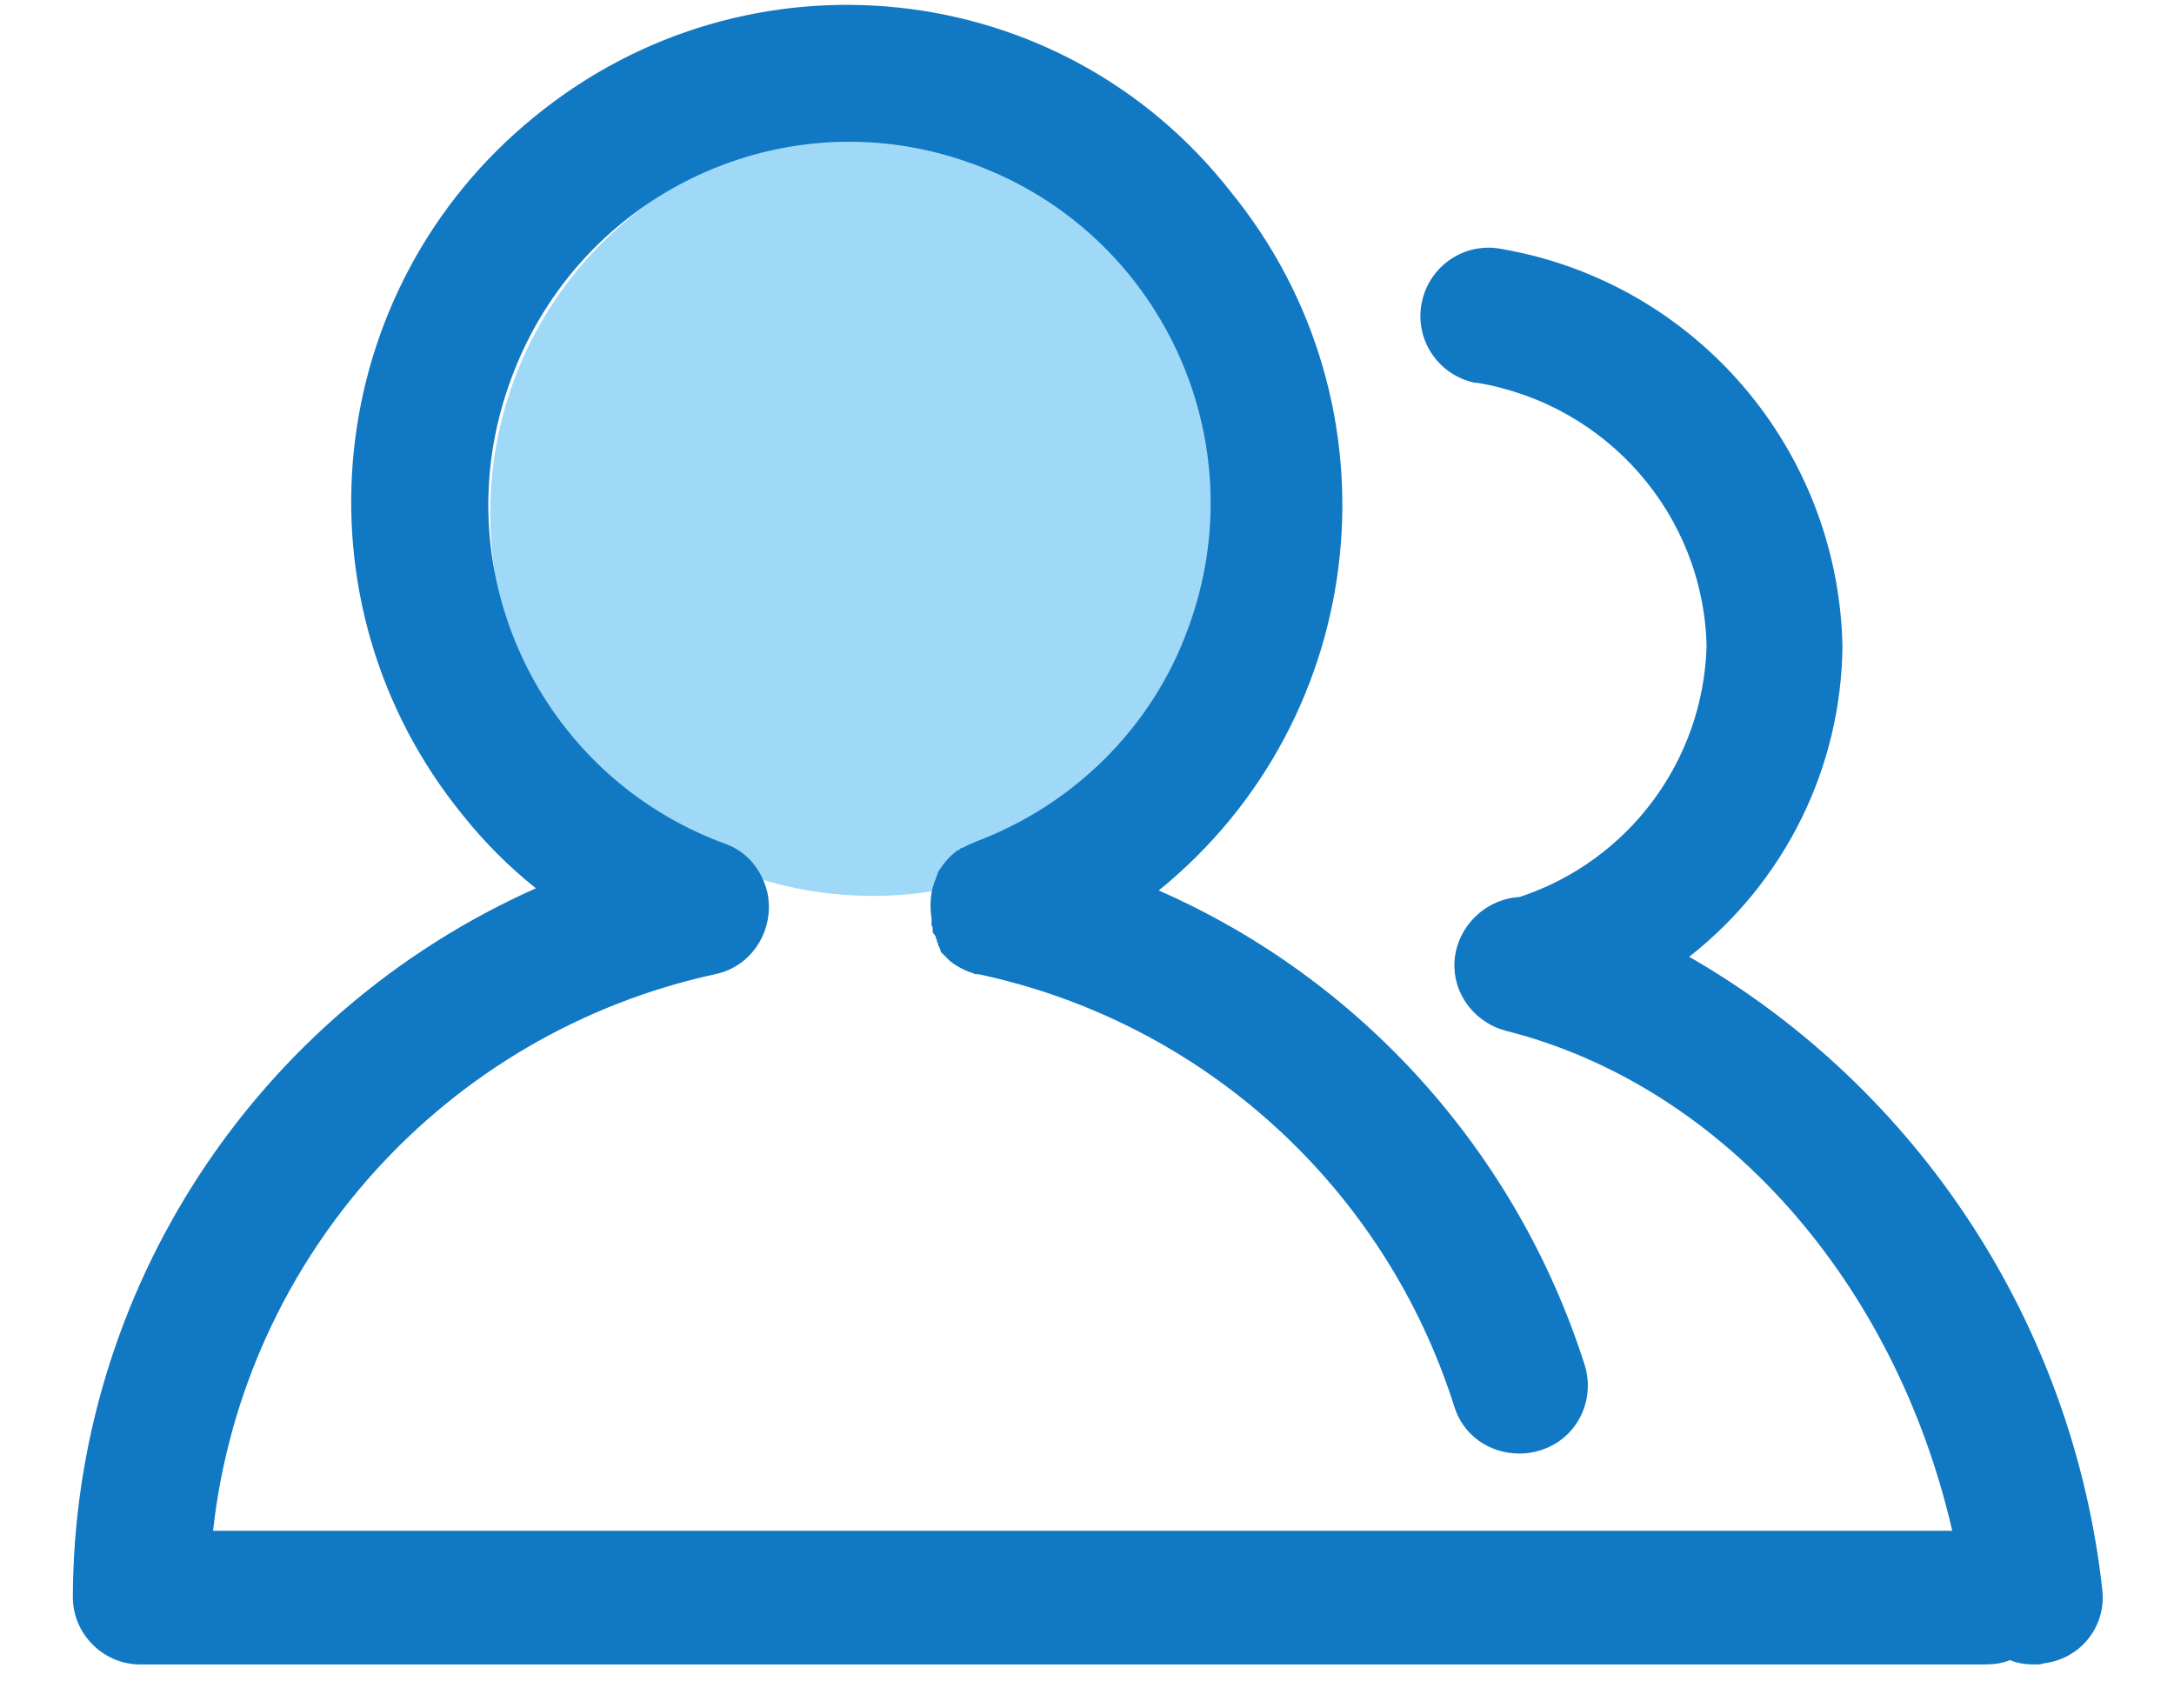 <?xml version="1.0" encoding="UTF-8"?>
<svg width="28px" height="22px" viewBox="0 0 28 22" version="1.1" xmlns="http://www.w3.org/2000/svg" xmlns:xlink="http://www.w3.org/1999/xlink">
    <!-- Generator: Sketch 63.1 (92452) - https://sketch.com -->
    <title>成员</title>
    <desc>Created with Sketch.</desc>
    <g id="页面-1" stroke="none" stroke-width="1" fill="none" fill-rule="evenodd">
        <g id="index-字大1" transform="translate(-898, -2476)" fill-rule="nonzero">
            <g id="协作成员" transform="translate(898, 2465)">
                <g id="编组-11">
                    <g id="TITLE备份-4">
                        <g id="成员" transform="translate(0, 6)">
                            <rect id="矩形" fill="#000000" opacity="0" x="0" y="0" width="28" height="28"></rect>
                            <path d="M6.314,11.61 C6.314,14.332 8.52,16.538 11.242,16.538 C13.964,16.538 16.17,14.332 16.17,11.61 C16.17,8.888 13.964,6.682 11.242,6.682 C8.52,6.682 6.314,8.888 6.314,11.61 Z" id="路径" fill="#9FD9F7"></path>
                            <path d="M27.076,25.47 C26.698,22.068 24.724,19.03 21.756,17.322 C22.988,16.356 23.716,14.886 23.73,13.318 C23.674,10.784 21.84,8.642 19.348,8.208 C18.872,8.11 18.41,8.418 18.312,8.894 C18.214,9.37 18.522,9.832 18.998,9.93 L19.026,9.93 C20.692,10.21 21.938,11.624 21.98,13.318 C21.938,14.802 20.972,16.09 19.572,16.552 C19.096,16.58 18.718,16.986 18.732,17.462 C18.746,17.854 19.026,18.176 19.39,18.274 C22.176,18.974 24.402,21.494 25.144,24.714 L2.744,24.714 C3.136,21.186 5.74,18.302 9.212,17.546 C9.688,17.448 9.982,16.972 9.884,16.496 C9.814,16.202 9.618,15.964 9.338,15.866 C6.93,14.984 5.684,12.31 6.58,9.888 C7.462,7.466 10.136,6.22 12.544,7.116 C14.952,7.998 16.198,10.672 15.302,13.094 C14.84,14.368 13.832,15.362 12.572,15.838 C12.502,15.866 12.446,15.894 12.39,15.922 L12.376,15.922 L12.362,15.936 L12.348,15.95 L12.334,15.95 C12.236,16.02 12.152,16.118 12.082,16.23 L12.068,16.272 C12.068,16.286 12.054,16.3 12.054,16.314 C11.984,16.468 11.97,16.65 11.998,16.832 L11.998,16.916 L12.012,16.944 L12.012,17 L12.026,17.028 L12.04,17.042 L12.054,17.07 L12.054,17.084 L12.068,17.112 L12.068,17.126 L12.082,17.154 L12.082,17.168 L12.096,17.196 L12.11,17.224 L12.11,17.238 L12.124,17.266 L12.138,17.28 L12.152,17.294 L12.166,17.308 L12.18,17.322 L12.194,17.336 L12.208,17.35 L12.236,17.378 C12.306,17.434 12.404,17.49 12.488,17.518 L12.53,17.532 L12.558,17.546 L12.6,17.546 C15.498,18.162 17.836,20.29 18.732,23.118 C18.844,23.482 19.18,23.72 19.572,23.72 C19.656,23.72 19.754,23.706 19.838,23.678 C20.3,23.538 20.552,23.048 20.412,22.586 C19.544,19.856 17.542,17.616 14.924,16.468 C17.668,14.242 18.088,10.21 15.848,7.466 C13.664,4.68 9.632,4.26 6.888,6.5 C4.144,8.726 3.724,12.758 5.964,15.502 C6.244,15.852 6.552,16.16 6.902,16.44 C3.29,18.05 0.952,21.62 0.938,25.568 C0.938,26.044 1.33,26.436 1.806,26.436 L25.564,26.436 C25.676,26.436 25.788,26.422 25.886,26.38 C25.984,26.422 26.096,26.436 26.208,26.436 C26.25,26.436 26.292,26.436 26.32,26.422 C26.796,26.366 27.132,25.946 27.076,25.47 Z" id="路径" fill="#1178C4"></path>
                        </g>
                    </g>
                </g>
            </g>
        </g>
    </g>
</svg>